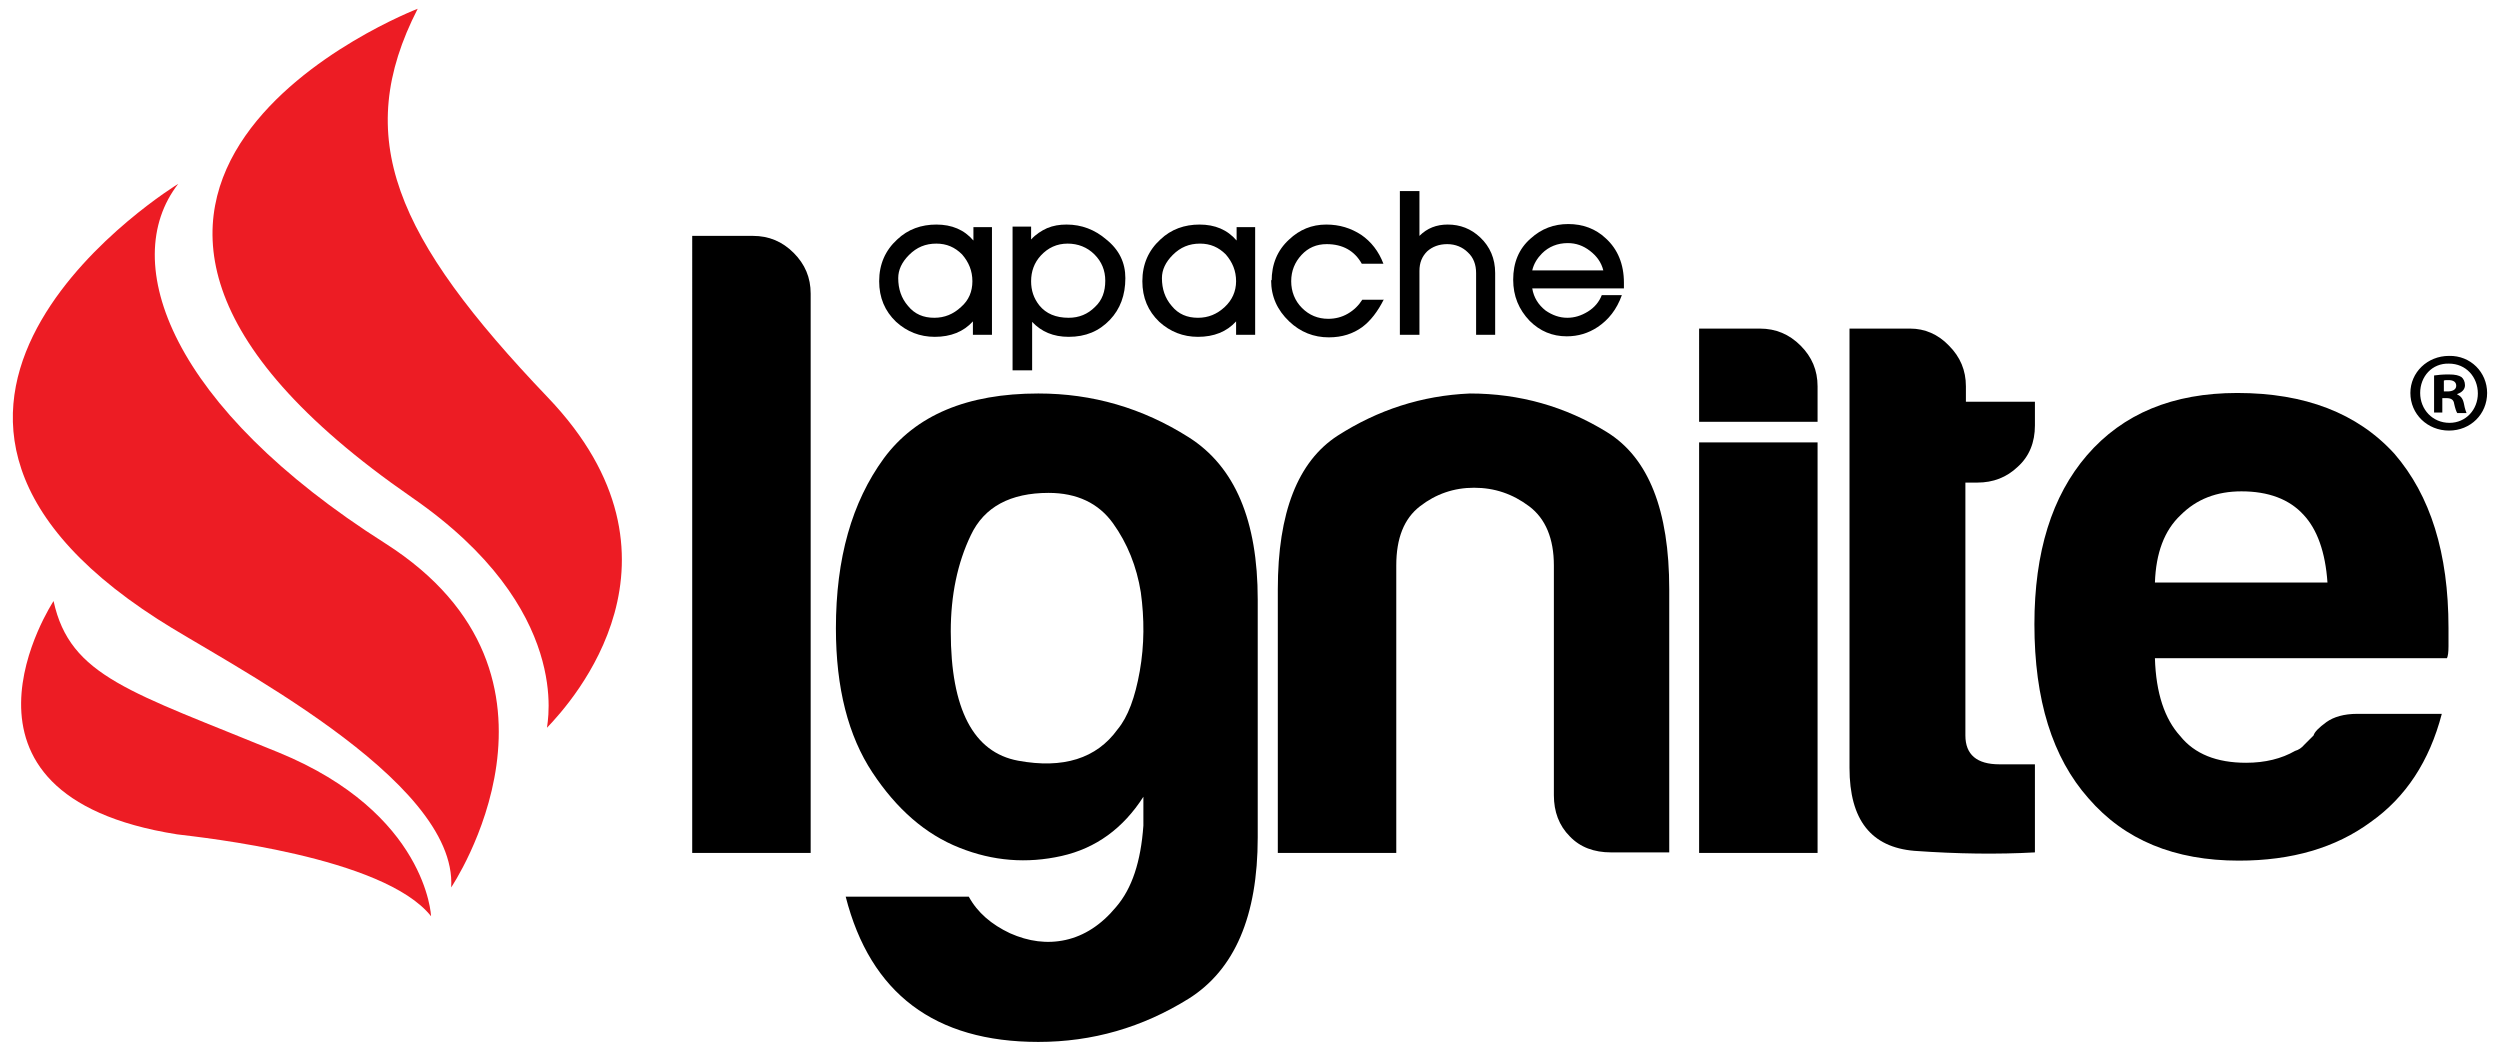 <?xml version="1.0" encoding="utf-8"?>
<!-- Generator: Adobe Illustrator 24.0.0, SVG Export Plug-In . SVG Version: 6.00 Build 0)  -->
<svg version="1.1" id="Layer_1" xmlns="http://www.w3.org/2000/svg" xmlns:xlink="http://www.w3.org/1999/xlink" x="0px" y="0px"
	 viewBox="0 0 485.4 204" style="enable-background:new 0 0 485.4 204;" xml:space="preserve">
<style type="text/css">
	.st0{fill:#ED1C24;}
</style>
<g>
	<g>
		<g>
			<g>
				<g>
					<g>
						<g>
							<g>
								<path d="M222,160.3v-5.6c-3.9,6.1-9.2,10-15.9,11.5c-6.7,1.5-13.3,1-19.8-1.6c-6.6-2.6-12.2-7.5-16.9-14.6
									c-4.7-7.1-7.1-16.4-7.1-28c0-13.6,3.1-24.5,9.3-33c6.2-8.4,16.2-12.6,30-12.6c10.5,0,20.2,2.8,29.2,8.5
									c9,5.7,13.4,16.2,13.4,31.5v46.2c0,15.3-4.5,25.7-13.4,31.3c-9,5.6-18.7,8.4-29.2,8.4c-20.1,0-32.6-9.4-37.4-28.2h23.9
									c1.7,3.1,4.4,5.4,8,7.1c3.6,1.6,7.2,2.1,10.8,1.3c3.6-0.8,6.9-2.9,9.8-6.4C219.8,172.5,221.5,167.3,222,160.3z M184.6,122.6
									c0,15.1,4.4,23.5,13.1,25.1c8.7,1.6,15.2-0.4,19.3-6.1c2-2.4,3.4-6.2,4.3-11.3c0.9-5.1,0.9-10.2,0.2-15.3
									c-0.8-5-2.6-9.5-5.4-13.4c-2.8-3.9-7-5.9-12.5-5.9c-7.4,0-12.5,2.7-15.1,8.2C185.9,109.3,184.6,115.6,184.6,122.6z"/>
								<path d="M324.3,165.5h-11.5c-3.3,0-6-1-8-3.1c-2.1-2.1-3.1-4.8-3.1-8v-44.6c0-5.2-1.6-9.1-4.8-11.5
									c-3.2-2.4-6.7-3.6-10.7-3.6c-3.9,0-7.4,1.2-10.5,3.6c-3.1,2.4-4.6,6.2-4.6,11.5v55.8h-23v-51.2c0-14.9,3.9-24.8,11.6-29.8
									c7.8-5,16.3-7.8,25.7-8.2c9.6,0,18.5,2.5,26.6,7.5c8.1,5,12.1,15.2,12.1,30.5V165.5z"/>
								<path d="M329.9,85.9h23c0,12.2,0,8.1,0,11.2v68.5h-23V85.9z"/>
								<path d="M395.1,165.5c-7.2,0.4-15,0.3-23.4-0.3c-8.4-0.7-12.6-6-12.6-16.1V63.8h11.8c2.8,0,5.4,1.1,7.5,3.3
									c2.2,2.2,3.3,4.8,3.3,7.9V78h13.4v4.6c0,3.3-1.1,6-3.3,8c-2.2,2.1-4.8,3.1-7.9,3.1h-2.3v49.1c0,3.7,2.2,5.6,6.6,5.6h6.9
									V165.5z"/>
								<path d="M457.7,138.6h16.4c-2.4,9.2-7,16.2-13.8,21c-6.8,5-15.3,7.5-25.6,7.5c-12.5,0-22.2-4-29.2-12.1
									c-7-7.9-10.5-19.1-10.5-33.8c0-14,3.4-24.9,10.2-32.8c7-8.1,16.7-12.1,29.2-12.1c13.1,0,23.3,3.9,30.5,11.8
									c7,8.1,10.5,19.3,10.5,33.8c0,0.9,0,1.6,0,2.3c0,0.7,0,1.1,0,1.3c0,1.1-0.1,1.9-0.3,2.3h-56.7c0.2,6.8,1.9,11.8,4.9,15.1
									c2.8,3.5,7.1,5.2,12.8,5.2c3.7,0,6.9-0.8,9.5-2.3c0.7-0.2,1.3-0.6,1.8-1.2c0.5-0.5,1.1-1.1,1.8-1.8c0.2-0.7,1-1.5,2.5-2.6
									C453.1,139.2,455.1,138.6,457.7,138.6z M418.4,113.1h33.5c-0.4-5.9-2-10.3-4.6-13.1c-2.8-3.1-6.9-4.6-12.1-4.6
									c-4.8,0-8.7,1.5-11.8,4.6C420.2,103,418.6,107.4,418.4,113.1z"/>
							</g>
							<path d="M134.4,45.8h11.8c3.1,0,5.7,1.1,7.9,3.3c2.2,2.2,3.3,4.8,3.3,7.9v108.6h-23V45.8z"/>
							<path d="M329.9,63.8h11.8c3.1,0,5.7,1.1,7.9,3.3c2.2,2.2,3.3,4.8,3.3,7.9v6.9h-23V63.8z"/>
						</g>
						<g>
							<path d="M192.5,65h-3.6v-2.6c-1.8,2-4.3,3-7.4,3c-2.9,0-5.4-1-7.5-2.9c-2.2-2.1-3.3-4.7-3.3-7.9c0-3.3,1.2-6,3.5-8.1
								c2.1-2,4.7-2.9,7.6-2.9c3,0,5.4,1,7.2,3.1v-2.6h3.6V65z M188.8,54.6c0-2-0.7-3.7-2-5.2c-1.4-1.4-3-2.1-5-2.1
								c-2.1,0-3.8,0.7-5.3,2.2c-1.4,1.4-2.1,2.9-2.1,4.5c0,2.1,0.6,3.9,1.9,5.4c1.3,1.6,3,2.3,5.1,2.3c2,0,3.7-0.7,5.2-2.1
								C188.1,58.3,188.8,56.6,188.8,54.6z"/>
							<path d="M218.5,54c0,3.3-1,6-3,8.1c-2.1,2.2-4.7,3.3-8,3.3c-3,0-5.3-1-7.1-2.9v9.4h-3.8V44h3.6v2.5c0.9-1,2-1.7,3.1-2.2
								c1.2-0.5,2.4-0.7,3.8-0.7c2.9,0,5.5,1,7.7,2.9C217.3,48.5,218.5,51,218.5,54z M214.6,54.5c0-2-0.7-3.7-2.1-5.1
								c-1.4-1.4-3.2-2.1-5.2-2.1c-2.1,0-3.8,0.8-5.2,2.3c-1.3,1.4-1.9,3.1-1.9,5c0,1.8,0.5,3.3,1.6,4.7c1.3,1.6,3.2,2.4,5.7,2.4
								c2,0,3.7-0.7,5.1-2.1C214,58.3,214.6,56.6,214.6,54.5z"/>
							<path d="M243.6,65H240v-2.6c-1.8,2-4.3,3-7.4,3c-2.9,0-5.4-1-7.5-2.9c-2.2-2.1-3.3-4.7-3.3-7.9c0-3.3,1.2-6,3.5-8.1
								c2.1-2,4.7-2.9,7.6-2.9c3,0,5.4,1,7.2,3.1v-2.6h3.6V65z M240,54.6c0-2-0.7-3.7-2-5.2c-1.4-1.4-3-2.1-5-2.1
								c-2.1,0-3.8,0.7-5.3,2.2c-1.4,1.4-2.1,2.9-2.1,4.5c0,2.1,0.6,3.9,1.9,5.4c1.3,1.6,3,2.3,5.1,2.3c2,0,3.7-0.7,5.2-2.1
								C239.2,58.3,240,56.6,240,54.6z"/>
							<path d="M268.7,58.1c-1.2,2.4-2.6,4.2-4.2,5.4c-1.8,1.3-3.9,2-6.5,2c-2.9,0-5.5-1-7.7-3.1c-2.3-2.2-3.5-4.8-3.5-8h0.2
								c0,0,0,0.1-0.1,0.2c0-3.3,1.1-6,3.4-8.1c2-1.9,4.4-2.9,7.2-2.9c2.6,0,4.8,0.7,6.8,2c1.9,1.3,3.4,3.2,4.3,5.6h-4.2
								c-1.4-2.5-3.7-3.8-6.8-3.8c-2,0-3.6,0.7-4.9,2.1c-1.3,1.4-2,3.1-2,5.1c0,2,0.7,3.8,2.1,5.2c1.4,1.4,3.1,2.1,5.1,2.1
								c1.3,0,2.6-0.3,3.8-1c1.2-0.7,2.1-1.6,2.8-2.7H268.7z"/>
							<path d="M290.4,65h-3.8V53c0-1.6-0.5-3-1.6-4c-1-1-2.4-1.6-4-1.6c-1.6,0-2.9,0.5-3.9,1.4c-1,1-1.5,2.2-1.5,3.8V65h-3.8V37.1
								h3.8v8.7c1.5-1.5,3.3-2.2,5.5-2.2c2.4,0,4.5,0.8,6.3,2.5c1.9,1.8,2.9,4.1,2.9,6.9V65z"/>
							<path d="M315.2,56h-17.7c0.3,1.8,1.2,3.2,2.6,4.3c1.3,0.9,2.7,1.4,4.2,1.4c1.4,0,2.7-0.4,4-1.2c1.3-0.8,2.2-1.9,2.7-3.2h3.9
								c-1,2.8-2.6,4.8-4.7,6.2c-1.8,1.2-3.8,1.8-6,1.8c-2.8,0-5.2-1-7.2-3c-2.1-2.2-3.2-4.8-3.2-8c0-3.3,1.1-6,3.4-8
								c2.1-1.9,4.5-2.8,7.3-2.8c2.8,0,5.3,0.9,7.3,2.8c2.3,2.1,3.5,5,3.5,8.6V56z M311.3,52.5c-0.4-1.6-1.3-2.8-2.6-3.8
								c-1.3-1-2.7-1.5-4.3-1.5c-2,0-3.7,0.7-5,2c-0.9,0.9-1.6,2-1.9,3.3H311.3z"/>
						</g>
						<g>
							<path class="st0" d="M34.6,35.7c0,0-69.5,42.4-4,84.5c12.6,8.2,58.3,31,57,52.1c0,0,27.7-41-12.8-66.8
								C33.2,79.1,22.8,50.9,34.6,35.7z"/>
							<path class="st0" d="M10.4,116.7c0,0-24.8,37.6,24,45.3c4.8,0.6,40.1,4.3,49.3,15.9c0,0-0.8-20-29.6-31.8
								C25.4,134.3,13.6,131.4,10.4,116.7z"/>
							<path class="st0" d="M106.4,77.2C76.6,46,68.3,26.7,81.1,1.7c0,0-88.9,34.2-1.1,94.9c31.4,21.7,26.2,43.9,26.2,44.7
								C111.1,136.2,136.2,108.4,106.4,77.2z"/>
						</g>
					</g>
				</g>
			</g>
		</g>
		<g>
			<path d="M482.9,76.3c0,4.1-3.2,7.3-7.4,7.3c-4.2,0-7.5-3.2-7.5-7.3c0-4,3.3-7.2,7.5-7.2C479.7,69,482.9,72.3,482.9,76.3z
				 M469.9,76.3c0,3.2,2.4,5.8,5.7,5.8c3.2,0,5.5-2.6,5.5-5.7c0-3.2-2.3-5.8-5.6-5.8C472.2,70.5,469.9,73.1,469.9,76.3z M474.3,80.1
				h-1.7v-7.2c0.7-0.1,1.6-0.2,2.8-0.2c1.4,0,2,0.2,2.5,0.5c0.4,0.3,0.7,0.9,0.7,1.6c0,0.8-0.6,1.4-1.5,1.7v0.1
				c0.7,0.3,1.1,0.8,1.3,1.8c0.2,1.1,0.4,1.5,0.5,1.8h-1.8c-0.2-0.3-0.4-0.9-0.6-1.8c-0.1-0.8-0.6-1.1-1.5-1.1h-0.8V80.1z M474.4,76
				h0.8c0.9,0,1.7-0.3,1.7-1.1c0-0.7-0.5-1.1-1.5-1.1c-0.4,0-0.8,0-0.9,0.1V76z"/>
		</g>
	</g>
</g>
</svg>

